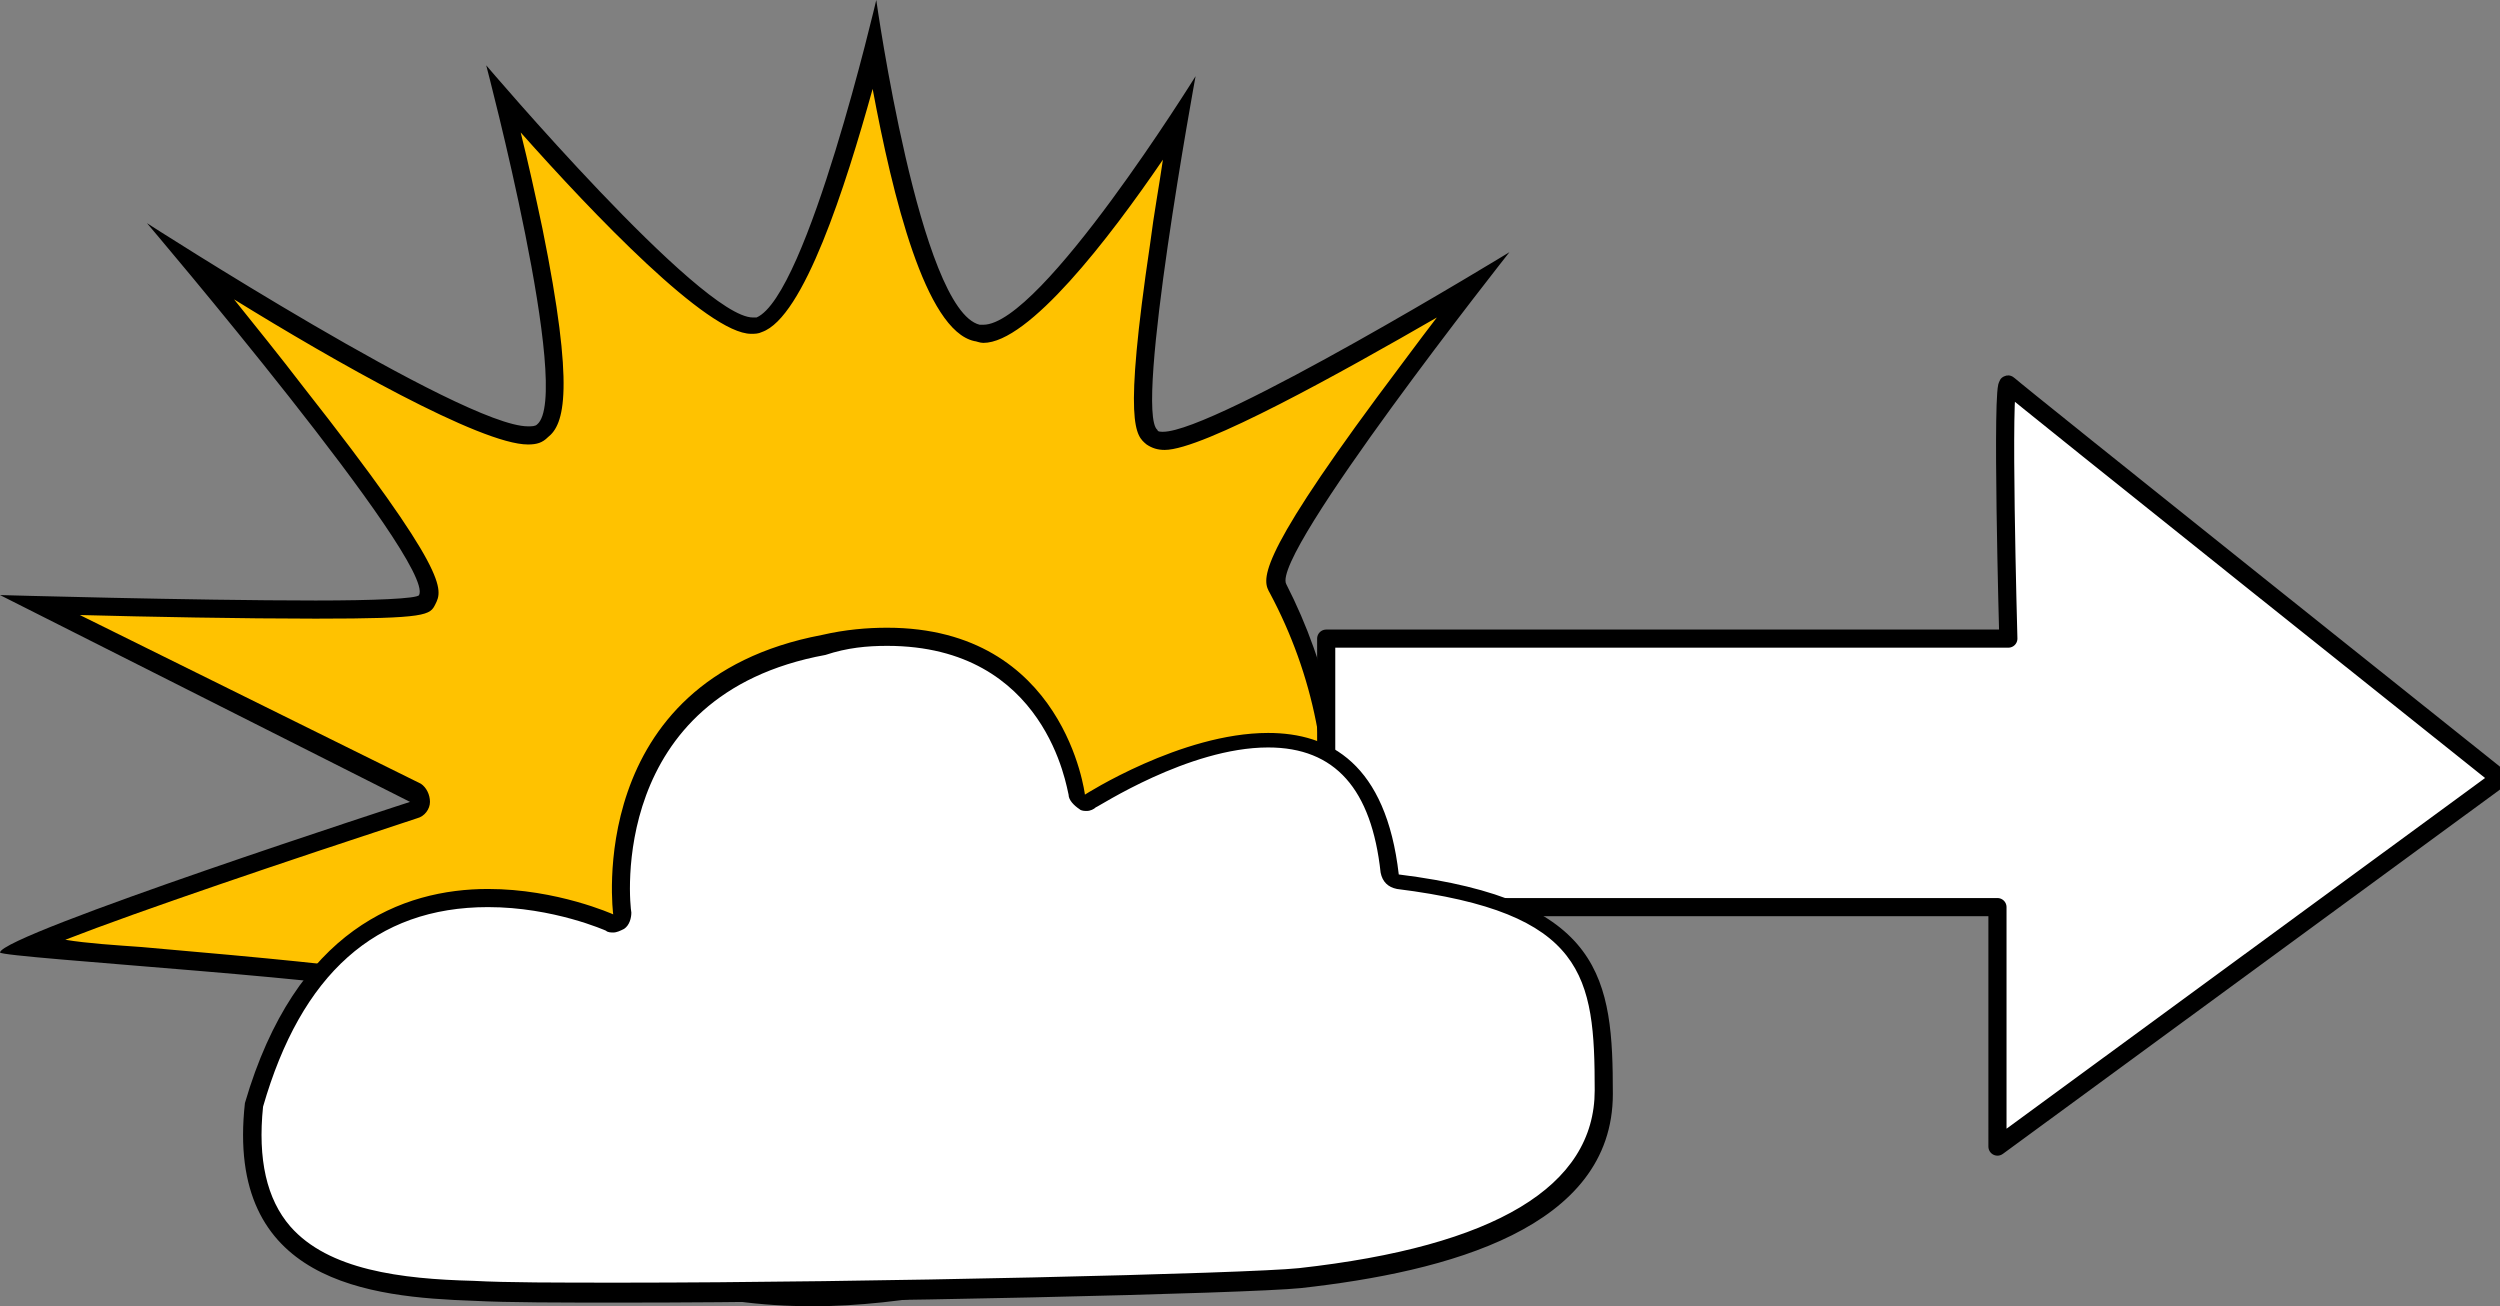 <?xml version="1.0" encoding="utf-8"?>
<!-- Generator: Adobe Illustrator 22.1.0, SVG Export Plug-In . SVG Version: 6.00 Build 0)  -->
<svg version="1.1" id="Layer_1" xmlns="http://www.w3.org/2000/svg" xmlns:xlink="http://www.w3.org/1999/xlink" x="0px" y="0px"
	 width="137.8px" height="72px" viewBox="0 0 137.8 72" enable-background="new 0 0 137.8 72" xml:space="preserve">
<rect x="0" y="0" width="137.8" height="72" fill="#808080" stroke="none"/>
<g>
	<g>
		<g>
			<path fill="#FFC200" d="M44.8,71.5c-11.8,0-19.9-6.1-22.3-16.7c-0.1-0.7-0.8-0.9-14.8-2.1c-2.4-0.2-4.8-0.4-6.3-0.6
				c3.4-1.5,14.3-5.2,21.3-7.5c0.2-0.1,0.3-0.2,0.3-0.4s-0.1-0.4-0.3-0.5L2.2,33.3c3.5,0.1,10.3,0.2,15.2,0.2c5.9,0,6-0.2,6.1-0.5
				c0.8-1.7-7.6-12.1-12.9-18.5c5.1,3.2,15.6,9.6,18.5,9.6c0.3,0,0.6-0.1,0.8-0.2c1.9-1.5-0.6-12.6-2.1-18.3C31.3,9.6,39,18,41.5,18
				c0,0,0,0,0,0c0.2,0,0.3,0,0.4-0.1c2.4-1,5-10.4,6.3-15.4C49,7.7,51,17.7,53.8,18.4c0.1,0,0.2,0,0.3,0c2.7,0,8.1-7.8,10.7-11.8
				c-1.3,7-2.7,16.5-1.5,17.5c0.2,0.1,0.4,0.2,0.6,0.2c0,0,0,0,0,0c2.3,0,12.3-5.8,17-8.6c-5,6.4-11.5,15.2-10.7,16.7
				c2.4,4.5,3.5,9.7,3,14.9c-1,11.5-9.7,21.1-20.9,23.4C49.8,71.2,47.2,71.5,44.8,71.5C44.8,71.5,44.8,71.5,44.8,71.5z"/>
			<path d="M48.1,4.9c1.1,5.9,2.9,13.3,5.6,13.9c0.1,0,0.3,0.1,0.5,0.1c2.5,0,6.9-5.7,9.9-10.1c-0.2,1.4-0.5,3-0.7,4.6
				c-1.5,10.1-0.8,10.6-0.2,11.1c0.3,0.2,0.6,0.3,1,0.3c2.1,0,9.8-4.3,15-7.3c-1,1.3-2.1,2.8-3.3,4.4C69.1,31.1,69.6,32,70,32.7
				c2.4,4.5,3.4,9.5,2.9,14.6c-1,11.3-9.5,20.7-20.5,22.9c-2.6,0.5-5.2,0.8-7.6,0.8C33.2,71,25.3,65,23,54.7
				c-0.2-1-0.3-1.2-15.2-2.5c-1.4-0.1-3-0.2-4.2-0.4c4.1-1.6,12.1-4.3,19.4-6.7c0.4-0.1,0.7-0.5,0.7-0.9c0-0.4-0.2-0.8-0.5-1
				L4.4,33.9c3.7,0.1,9,0.2,13,0.2c6.2,0,6.3-0.2,6.6-0.8c0.4-0.8,0.8-1.7-7.3-12c-1.3-1.7-2.6-3.3-3.8-4.8c5.5,3.4,13.6,8,16.2,8
				c0.5,0,0.8-0.1,1.1-0.4c0.9-0.7,1.5-2.6-0.3-11.5c-0.4-1.9-0.8-3.7-1.2-5.3c4,4.5,10.3,11.1,12.7,11.1c0.2,0,0.4,0,0.6-0.1
				C44.3,17.5,46.6,10.3,48.1,4.9 M48.3,0c0,0-3.8,16.3-6.6,17.5c-0.1,0-0.2,0-0.2,0c-2.9,0-14.7-13.9-14.7-13.9s4.8,18.2,2.8,19.8
				c-0.1,0.1-0.3,0.1-0.5,0.1c-3.6,0-21-11.2-21-11.2S24,31,23.1,32.8c-0.1,0.2-2.5,0.3-5.7,0.3C10.6,33.1,0,32.8,0,32.8l22.6,11.4
				c0,0-22.5,7.3-22.6,8.3c0,0.3,21.8,1.6,22,2.4C24.5,66.2,33.3,72,44.8,72c2.5,0,5.1-0.3,7.8-0.8C64,68.9,72.9,59,73.9,47.4
				c0.5-5.5-0.7-10.7-3-15.2C70,30.6,83.2,13.9,83.2,13.9S67,23.8,64.1,23.8c-0.1,0-0.3,0-0.3-0.1c-1.3-1,2.1-19.5,2.1-19.5
				s-8.5,13.7-11.7,13.7c-0.1,0-0.2,0-0.2,0C50.7,17.1,48.3,0,48.3,0L48.3,0z"/>
		</g>
		<path fill="#FFFFFF" stroke="#000000" stroke-linecap="round" stroke-linejoin="round" d="M73.1,35.2h37.6c0,0-0.4-14.4,0-14
			c0.4,0.4,27.1,21.7,27.1,21.7l-27.7,20.3V50h-37C73.1,50,73.1,35,73.1,35.2z"/>
	</g>
	<g>
		<path fill="#FFFFFF" d="M34.4,71.2c-3.6,0-6.4,0-8.2-0.1c-4.1-0.1-8.2-0.6-10.5-3.2c-1.4-1.6-2-4-1.6-7.1
			c2.7-9.4,8.5-11.4,12.9-11.4c3.7,0,6.7,1.4,6.7,1.4c0.1,0,0.1,0,0.2,0c0.1,0,0.2,0,0.3-0.1c0.1-0.1,0.2-0.3,0.2-0.5
			c-0.1-0.5-1.4-12.4,11.1-14.8c1.2-0.2,2.4-0.3,3.5-0.3c9.3,0,10.4,8.3,10.5,8.7c0,0.2,0.1,0.3,0.3,0.4c0.1,0,0.1,0,0.2,0
			c0.1,0,0.2,0,0.3-0.1c0.1,0,5.2-3.4,9.8-3.4c3.9,0,6.2,2.5,6.7,7.4c0,0.2,0.2,0.4,0.4,0.4c10.8,1.3,11.3,5.3,11.3,11.6
			c0,5.6-5.6,9.1-16.7,10.2C68.9,70.7,47.7,71.2,34.4,71.2C34.4,71.2,34.4,71.2,34.4,71.2z"/>
		<path d="M48.9,35.6L48.9,35.6c8.8,0,9.9,7.9,10,8.2c0,0.3,0.3,0.6,0.6,0.8c0.1,0.1,0.3,0.1,0.4,0.1c0.2,0,0.4-0.1,0.5-0.2
			c0.1,0,5.1-3.3,9.5-3.3c3.7,0,5.7,2.3,6.2,6.9c0.1,0.5,0.4,0.8,0.9,0.9c10.4,1.3,10.9,4.8,10.9,11.1c0,5.3-5.5,8.6-16.3,9.8
			c-2.8,0.3-23.9,0.8-37.3,0.8c-3.6,0-6.4,0-8.2-0.1c-4-0.1-8-0.6-10.1-3c-1.3-1.5-1.8-3.7-1.5-6.6c2.1-7.3,6.2-11,12.4-11
			c3.6,0,6.5,1.3,6.5,1.3c0.1,0.1,0.3,0.1,0.4,0.1c0.2,0,0.4-0.1,0.6-0.2c0.3-0.2,0.4-0.6,0.4-0.9c-0.1-0.5-1.3-12,10.7-14.2
			C46.7,35.7,47.8,35.6,48.9,35.6 M48.9,34.6c-1.1,0-2.3,0.1-3.6,0.4c-13.2,2.5-11.5,15.4-11.5,15.4s-3.1-1.4-6.9-1.4
			c-4.7,0-10.6,2.2-13.4,11.8c-1.1,9.9,6.9,10.7,12.6,10.9c1.9,0.1,4.8,0.1,8.2,0.1c13.3,0,34.5-0.5,37.4-0.8
			c8.1-0.9,17.2-3.3,17.2-10.7c0-6.3-0.5-10.7-11.8-12.1c-0.7-6.1-3.8-7.8-7.2-7.8c-4.8,0-10.1,3.4-10.1,3.4S58.7,34.6,48.9,34.6
			L48.9,34.6z"/>
	</g>
</g>
<g>
</g>
<g>
</g>
<g>
</g>
<g>
</g>
<g>
</g>
</svg>
